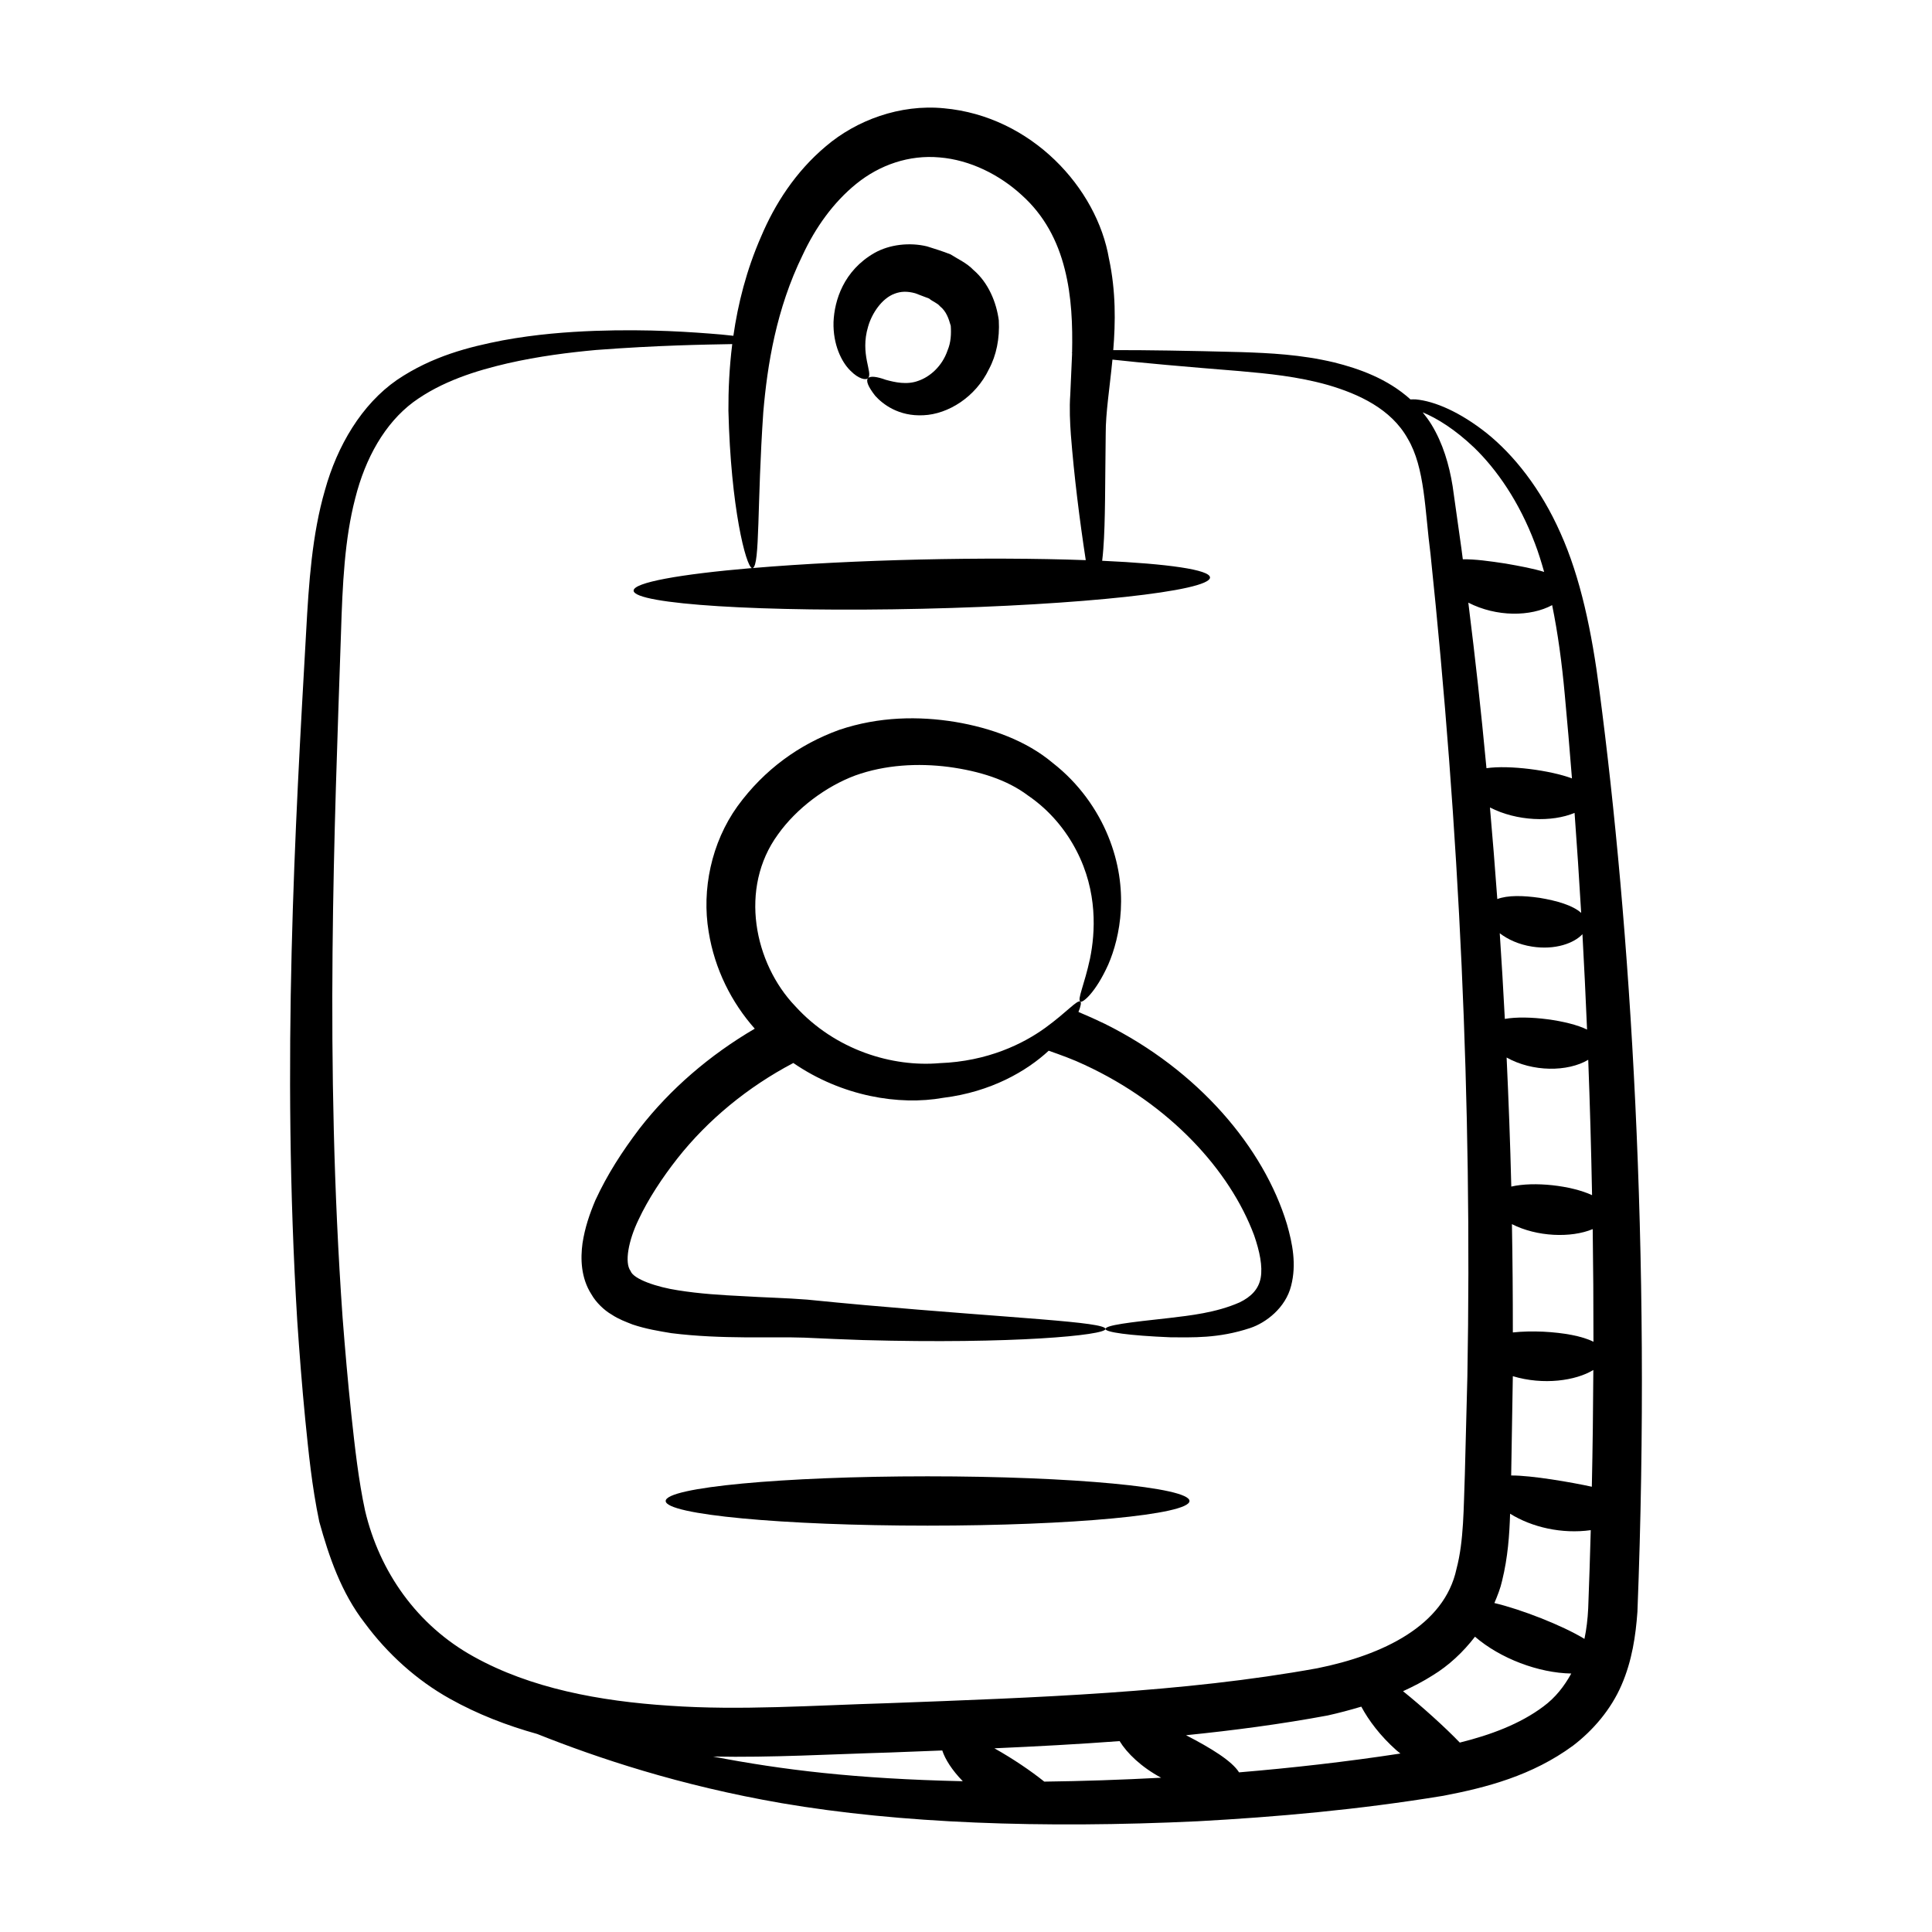 <?xml version="1.0" encoding="UTF-8"?>
<!-- Uploaded to: SVG Repo, www.svgrepo.com, Generator: SVG Repo Mixer Tools -->
<svg fill="#000000" width="800px" height="800px" version="1.1" viewBox="144 144 512 512" xmlns="http://www.w3.org/2000/svg">
 <g>
  <path d="m437.9 212.62c-3.164-18.801-20.559-37.844-43.773-39.926-11.621-1.133-23.203 3.188-31.258 10.062-8.137 6.828-13.57 15.453-17.109 23.797-3.988 9.074-6.199 18.027-7.41 26.434-1.016-0.113-1.965-0.223-3.164-0.332-7.629-0.641-18.922-1.488-33.566-0.973-7.316 0.281-15.484 0.879-24.379 2.516-8.84 1.719-18.648 4.141-28.039 10.488-9.367 6.492-15.828 17.445-19.086 29.199-3.43 11.805-4.281 24.629-4.984 37.5-2.934 51.738-6.539 113.66-2.363 182.59 0.582 8.609 1.258 17.32 2.117 26.125 0.895 8.797 1.723 17.57 3.727 27.176 2.566 9.242 5.809 18.812 12.066 26.867 5.977 8.086 13.699 15.113 22.535 20.035 7.383 4.133 15.168 7.117 23.152 9.344 15.824 6.305 37.621 13.652 64.82 18.344 31.227 5.332 68.766 6.746 110.27 4.785 20.836-1.145 42.309-3.019 65.047-6.75 11.371-2.176 23.508-5.312 34.375-13.293 5.305-4.051 10.059-9.586 12.852-16.074 2.801-6.453 3.754-13.141 4.203-19.391 3.758-95.824-1.902-182.01-10.066-244.09-2.004-15.57-5.008-29.973-10.32-41.777-5.223-11.816-12.418-20.738-19.52-26.453-7.133-5.664-13.859-8.52-18.82-8.977-0.543-0.051-0.934 0.008-1.414 0.008-6.094-5.527-13.723-8.18-20.184-9.801-8.984-2.137-17.234-2.481-24.512-2.738-14.52-0.391-25.758-0.551-33.406-0.531-0.254 0-0.422 0.008-0.668 0.008 0.602-7.422 0.707-15.543-1.117-24.168zm-66.938-19.938c6.164-4.981 13.949-7.699 22.035-6.965 8.094 0.66 15.91 4.598 21.777 9.988 5.996 5.383 9.508 12.133 11.391 19.625 1.855 7.297 2.106 14.871 1.949 22.105-0.012 0.02-0.113 0.027-0.113 0.043 0 0.02 0.102 0.039 0.113 0.059 0 0.07 0.004 0.137 0 0.207-0.164 3.719-0.324 7.309-0.477 10.758-0.27 3.695-0.074 7.508 0.152 10.695 0.859 10.977 2.305 22.504 3.949 33.25-26.305-0.961-61.574-0.168-88.238 2.09 1.918-0.824 1.102-16.781 2.781-41.332 1.07-12.473 3.414-27.27 10.422-41.605 3.344-7.18 8.051-13.898 14.258-18.918zm-38.016 416.82c15.672 0.305 31.285-0.621 46.844-1.07 4.656-0.18 9.293-0.359 13.922-0.539 0.75 2.324 2.586 5.223 5.438 8.152-28.578-0.648-47.742-3-66.203-6.543zm87.797 6.644c-3.508-2.812-8.219-6.023-13.215-8.828 11.137-0.492 22.195-1.09 33.18-1.906 1.953 3.191 5.711 6.856 11.004 9.703-10.613 0.559-20.953 0.91-30.969 1.031zm84.016-19.867c1.949 3.637 5.008 7.738 9.285 11.543 0.359 0.32 0.723 0.574 1.086 0.879-14.445 2.211-28.832 3.824-42.766 4.992-1.895-3.035-7.492-6.457-13.992-9.812-0.023-0.012-0.043-0.02-0.066-0.031 12.602-1.277 25.113-2.922 37.531-5.231 2.977-0.66 5.957-1.457 8.922-2.34zm48.242-0.031c-6.18 4.637-13.992 7.531-22.137 9.555-3.945-4.106-10.145-9.68-15.047-13.617 2.68-1.227 5.328-2.582 7.891-4.219 4.199-2.555 8.031-6.125 11.18-10.223 6.707 5.781 16.84 9.613 25.516 9.758-1.848 3.344-4.16 6.352-7.402 8.746zm5.68-268.16c0.66 7.074 1.301 14.508 1.906 22.199-5.672-2.144-16.672-3.594-22.656-2.707-1.551-16.359-2.84-27.996-4.809-43.871 7.488 3.84 16.531 3.731 22.211 0.656 1.496 7.309 2.578 15.211 3.348 23.723zm7.234 132.64c-5.539-2.574-15.371-3.676-21.406-2.273-0.281-11.688-0.723-23.031-1.238-34.199 6.859 3.848 16.16 3.856 21.629 0.598 0.441 11.617 0.781 23.598 1.016 35.875zm-1.023 109.48c-0.137 2.871-0.465 5.574-0.996 8.113-5.84-3.566-16.797-7.84-23.867-9.5 0.82-1.945 1.605-3.898 2.047-5.914 1.535-6.242 1.934-12.105 2.117-17.758 5.785 3.602 13.719 5.422 21.375 4.359-0.191 6.863-0.406 13.75-0.676 20.699zm-20.414-35.188c0.148-8.793 0.328-19.738 0.438-26.316 8.137 2.449 16.711 1.191 21.336-1.645-0.051 10.176-0.176 20.484-0.398 30.941-5.188-1.141-15.996-3.027-21.375-2.981zm21.805-35.441c-3-1.523-7.914-2.394-13.332-2.672-2.879-0.125-5.609-0.055-8.031 0.203 0.008-9.715-0.074-19.285-0.242-28.703 6.594 3.367 15.648 3.727 21.406 1.32 0.141 9.777 0.207 19.738 0.199 29.852zm-23.484-85.555c-0.402-7.703-0.852-15.273-1.348-22.703 2.102 1.617 4.992 2.984 8.566 3.539 6.133 0.961 11.129-0.902 13.348-3.289 0.453 8.191 0.859 16.645 1.223 25.281-4.848-2.426-15.805-3.918-21.789-2.828zm20.23-28.094c-2.223-2.016-6.453-3.227-11-3.988-4.344-0.629-8.477-0.734-11.227 0.32-0.602-8.285-1.254-16.367-1.949-24.27 7.148 3.656 16.383 3.965 22.426 1.434 0.629 8.516 1.215 17.355 1.75 26.504zm-12.242-97.883c0.914 2.379 1.691 4.926 2.43 7.519-2.824-0.887-6.406-1.547-10.188-2.211-4.266-0.656-8.23-1.195-11.367-1.133-0.645-4.91 0.551 3.711-2.695-19.363-0.914-5.695-2.594-11.41-5.637-16.383-0.711-1.152-1.492-2.199-2.305-3.199 3.844 1.566 8.637 4.578 13.637 9.34 5.973 5.773 11.938 14.312 16.125 25.43zm-77.988-45.676c7.164 0.637 15.102 1.379 23.215 3.684 7.996 2.352 16.645 6.277 21.043 14.18 4.59 7.719 4.527 18.977 6.043 30.574 7.644 72.922 11.074 145.17 9.77 217.99-0.219 8.531-0.441 17.168-0.668 25.906-0.34 8.785-0.242 17.625-2.211 25.055-3.223 15.09-19.578 22.848-36.859 26.34-35.613 6.465-74.48 7.785-113.81 9.262-19.855 0.582-39.223 1.977-57.863 0.672-18.617-1.199-36.895-4.644-51.906-13-15.043-8.305-24.977-22.496-28.801-38.688-1.727-7.961-2.719-16.852-3.648-25.504-0.918-8.652-1.66-17.227-2.316-25.703-4.781-67.922-2.172-129.59-0.422-181.32 0.398-12.969 0.961-24.984 3.769-35.746 2.691-10.727 7.883-19.887 15.379-25.496 7.562-5.543 16.695-8.359 24.996-10.289 8.387-1.91 16.301-2.879 23.434-3.539 16.43-1.246 28.586-1.422 36.109-1.562-0.781 6.285-1.039 12.246-1.012 17.637 0.625 25.859 4.648 41.133 6.215 41.719-19.047 1.625-31.426 3.828-31.34 5.996 0.148 3.606 34.387 5.75 76.477 4.789 42.086-0.965 76.234-4.672 76.273-8.281 0.023-2.059-11.145-3.641-28.578-4.438 0.109-1.008 0.23-1.961 0.305-3.141 0.562-7.269 0.457-17.836 0.633-30.52-0.02-5.559 1.066-12.211 1.785-19.648 7.602 0.844 19.02 1.867 33.988 3.066z"/>
  <path d="m436.78 415.32c-2.273-1.102-4.629-2.156-6.981-3.141 0.633-1.52 0.797-2.57 0.504-2.742-0.836-0.566-3.519 2.766-9.352 6.988-5.793 4.184-15.219 8.859-27.953 9.32-12.375 1.086-27.562-3.344-38.246-15.094-10.859-11.328-15.008-31.281-4.566-45.543 4.926-6.926 12.758-12.723 20.449-15.594 7.949-2.863 16.68-3.309 24.742-2.277 8.191 1.105 15.492 3.391 21.035 7.57 5.867 4 10.078 9.258 12.855 14.621 5.668 10.887 5.004 21.723 3.598 28.617-1.516 7.023-3.434 10.848-2.562 11.391 0.605 0.441 4.098-2.461 7.41-9.848 3.117-7.199 5.742-19.871-0.035-33.992-2.824-6.93-7.715-13.996-14.734-19.441-6.953-5.863-16.336-9.246-25.777-10.832-9.598-1.574-20.23-1.453-30.762 2.098-10.551 3.82-19.828 10.469-26.938 20.203-7.008 9.742-9.512 22.246-7.672 33.27 1.594 9.996 6.133 18.859 12.223 25.715-12.016 7.035-22.445 16.051-30.531 26.461-4.582 6.047-8.52 12.094-11.727 19.055-1.465 3.481-2.75 7.144-3.391 11.359-0.547 4.031-0.457 9.16 2.383 13.559 1.191 2.106 3.387 4.215 5.312 5.312 1.922 1.281 3.754 1.922 5.59 2.656 3.57 1.191 6.961 1.742 10.258 2.289 13.445 1.684 26.672 0.879 35.266 1.191 5.406 0.273 10.625 0.457 15.57 0.641 39.758 1.098 64.215-1.285 64.215-2.934 0-1.922-24.457-2.84-63.664-6.32-4.945-0.457-10.078-0.918-15.391-1.465-5.769-0.457-11.266-0.551-17.035-0.918-5.68-0.273-11.543-0.641-17.219-1.555-5.496-0.824-11.816-2.934-12.551-5.129-1.648-2.199-0.551-8.062 2.106-13.559 2.566-5.496 6.32-11.176 10.352-16.305 8.016-10.152 18.57-18.871 30.68-25.242 12.91 8.871 28.07 11.312 39.703 9.23 12.758-1.57 22.211-7.144 27.973-12.484 3.242 1.145 6.484 2.301 9.555 3.766 22.535 10.441 38.473 27.938 44.887 45.16 1.465 4.215 2.289 8.242 1.738 11.266-0.551 3.023-2.566 5.039-5.586 6.504-6.231 2.75-13.191 3.481-18.504 4.121-10.902 1.191-17.039 1.922-17.039 2.934 0 0.824 6.043 1.738 17.312 2.199 5.59 0 12.551 0.367 21.07-2.473 4.121-1.375 9.344-5.312 10.809-11.176 1.469-5.68 0.367-11.176-1.098-16.305-6.144-20.336-23.547-40.855-48.281-53.129z"/>
  <path d="m389.82 535.24c-38.332 0-69.406 2.926-69.406 6.535 0 3.613 31.074 6.535 69.406 6.535 38.332 0 69.406-2.926 69.406-6.535-0.004-3.609-31.078-6.535-69.406-6.535z"/>
  <path d="m374.05 244.21c1.352-1.395-2.211-6.301 0.008-13.656 0.996-3.523 3.668-7.504 7.039-8.727 1.652-0.625 3.336-0.688 5.445-0.109 1.211 0.461 2.445 0.93 3.695 1.406 0.863 0.766 2.172 1.176 2.84 2.012 1.738 1.406 2.32 3.258 2.883 5.211 0.145 2.074 0.055 4.371-0.824 6.453-1.473 4.367-4.809 7.102-7.734 8.105-3.039 1.16-6.285 0.398-8.656-0.25-2.305-0.836-4.07-1.09-4.695-0.445-0.625 0.645-0.043 2.211 1.891 4.684 1.961 2.184 6.188 5.512 12.812 5.148 6.473-0.281 13.805-4.793 17.336-12.227 1.953-3.641 2.871-8.117 2.602-12.926-0.629-4.766-2.754-9.969-6.734-13.359-1.812-1.875-4.031-2.824-6.055-4.121-2.086-0.824-4.18-1.473-6.231-2.117-4.594-1.113-9.926-0.523-13.934 1.746-8.164 4.691-10.605 12.547-10.844 18.301-0.164 6.004 2.148 10.605 4.43 12.852 2.269 2.332 4.219 2.602 4.727 2.019z"/>
 </g>
</svg>